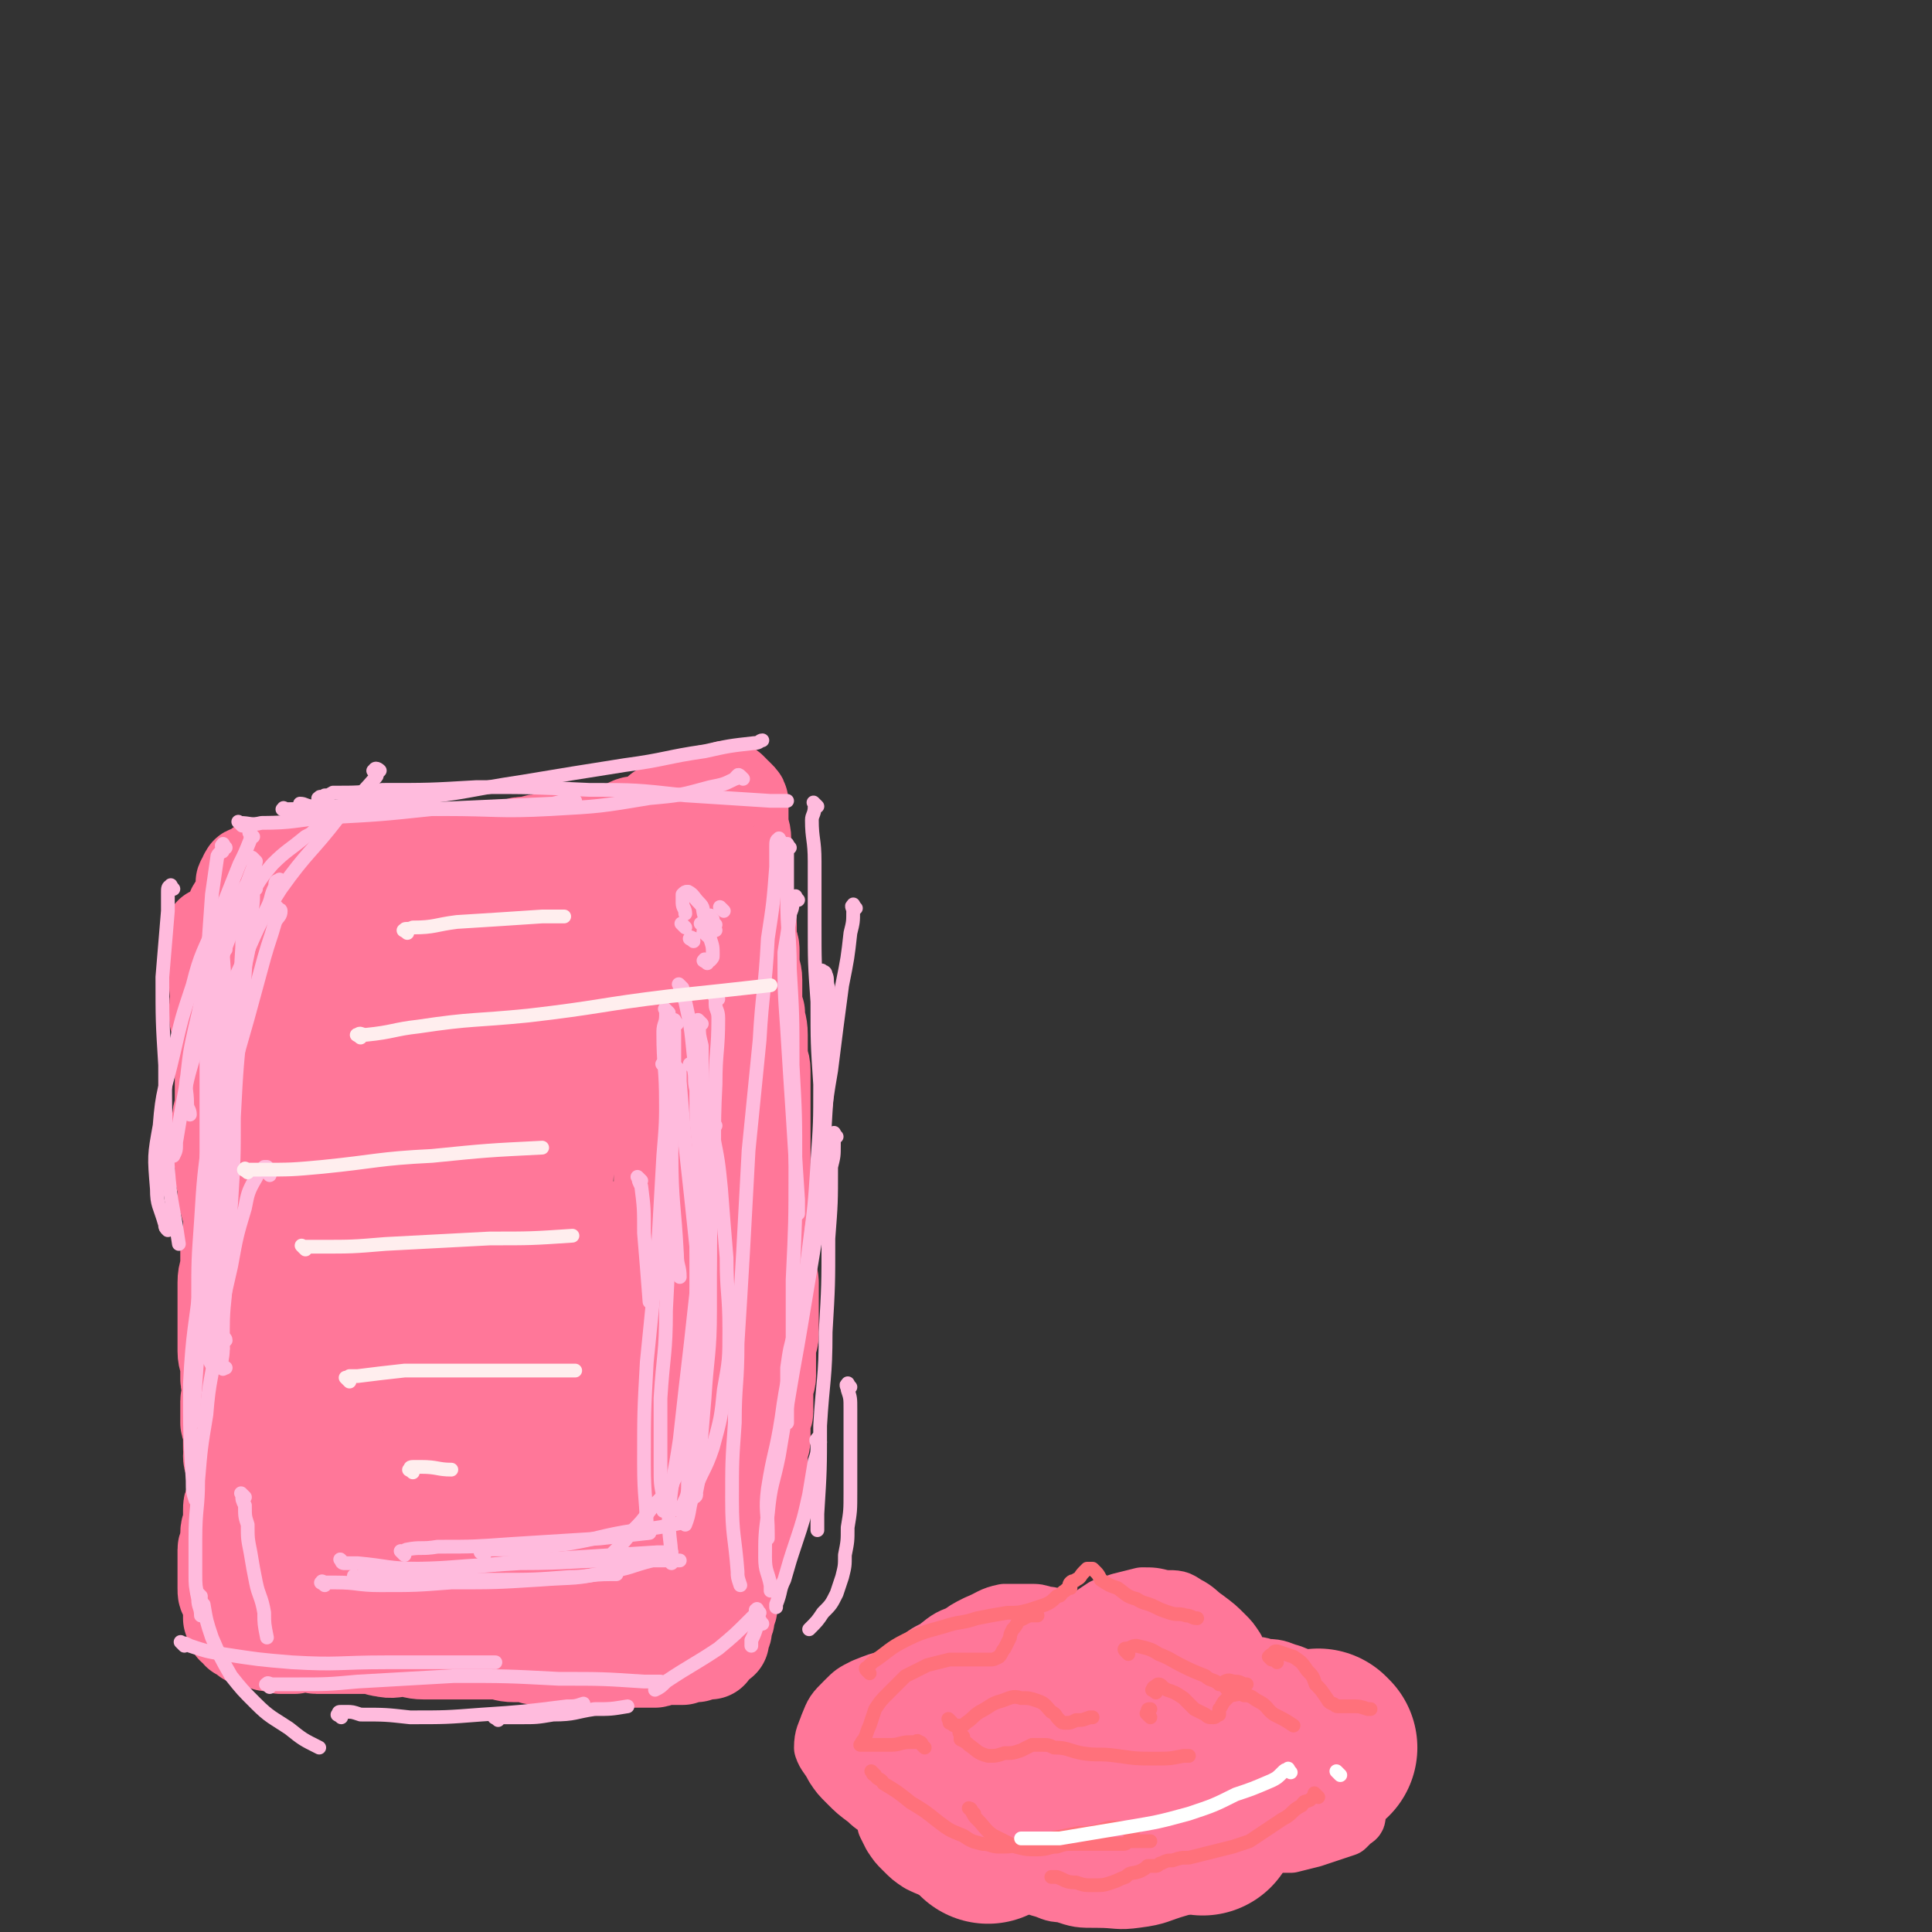 <svg viewBox='0 0 702 702' version='1.1' xmlns='http://www.w3.org/2000/svg' xmlns:xlink='http://www.w3.org/1999/xlink'><rect x="0" y="0" width="702" height="702" fill="#333333" stroke="none"/><g fill='none' stroke='#FF7799' stroke-width='35' stroke-linecap='round' stroke-linejoin='round'><path d='M78,341c-1,-1 -2,-1 -1,-1 0,-1 0,0 1,0 0,0 0,0 0,0 0,1 0,1 0,1 0,1 1,0 1,1 0,1 0,1 0,2 0,0 0,0 0,1 0,4 0,4 0,8 0,3 0,3 0,6 0,2 1,2 1,5 0,1 0,1 0,3 0,3 1,3 1,7 0,3 0,3 0,6 0,1 0,2 0,3 0,2 1,2 1,4 1,3 1,3 1,5 1,3 1,3 1,5 0,2 0,2 0,4 0,3 0,3 0,6 0,1 0,1 0,2 0,2 0,2 0,4 0,3 0,3 0,6 0,2 1,2 1,5 0,2 0,2 0,4 0,2 0,2 0,3 0,2 0,2 0,3 0,2 0,2 0,3 0,1 0,1 0,2 0,2 0,2 0,3 0,3 0,3 0,6 0,2 1,1 1,3 0,2 0,2 0,4 0,2 -1,2 -1,4 0,2 0,2 0,4 0,2 0,2 0,4 0,3 0,3 0,6 0,3 0,3 0,6 0,3 0,3 1,6 0,3 1,3 1,6 0,1 0,1 0,3 0,3 0,3 0,5 0,4 -1,3 -1,7 -1,2 -1,2 -1,4 0,2 0,2 0,3 0,2 0,2 0,4 0,2 0,2 0,3 0,2 0,2 0,4 0,3 -1,3 -1,5 0,3 2,2 2,4 1,3 0,3 0,5 0,2 0,2 0,4 0,2 -1,2 -1,3 -1,2 -1,2 -1,4 0,2 0,2 0,3 0,3 -1,3 -1,5 0,2 0,2 0,4 0,1 -1,1 -1,2 0,1 0,1 0,2 0,2 0,2 0,3 0,1 0,1 0,1 0,1 0,1 0,2 0,1 0,1 0,2 0,1 0,1 0,2 0,1 0,1 0,2 0,2 0,2 1,3 0,1 1,1 1,2 0,1 0,1 0,2 0,1 0,1 0,2 0,1 0,1 0,2 0,1 1,0 1,1 0,1 0,1 0,2 0,0 1,0 1,0 1,0 1,0 1,1 0,0 0,1 0,1 0,0 1,0 1,0 1,0 1,0 1,1 1,1 1,1 1,1 1,0 1,0 1,0 1,0 1,0 1,0 1,0 1,0 1,0 1,0 1,1 1,1 1,0 1,0 1,0 1,0 1,0 1,0 1,0 1,1 1,1 1,0 1,0 1,0 1,0 1,0 1,0 1,0 1,0 1,0 1,0 1,0 1,0 1,0 1,1 1,1 1,0 1,0 1,0 1,0 1,0 1,0 1,0 1,0 2,0 0,0 0,0 1,0 1,0 1,-1 1,-1 1,0 1,0 1,0 1,0 1,0 2,0 1,0 1,0 2,0 1,0 1,1 2,1 2,0 2,0 3,0 2,0 2,0 3,0 1,0 1,0 2,0 2,0 2,0 4,0 2,0 2,0 3,0 3,0 3,0 6,0 2,0 1,1 3,1 4,1 4,0 8,0 3,0 3,1 7,1 3,0 3,0 6,0 3,0 3,0 7,0 3,0 3,0 7,0 3,0 3,0 6,0 3,0 3,1 7,1 2,0 2,0 4,0 2,0 2,1 4,1 2,0 2,0 3,0 1,0 1,0 2,0 1,0 1,0 2,0 1,0 1,0 2,0 1,0 1,0 2,0 1,0 1,0 2,0 1,0 1,0 2,0 1,0 1,0 2,0 1,0 1,0 2,0 1,0 1,0 2,0 1,0 1,0 2,0 1,0 1,0 2,0 1,0 1,0 2,0 1,0 1,1 2,1 1,0 1,0 2,0 1,0 1,0 2,0 0,0 0,0 0,0 1,0 1,0 1,0 1,0 1,0 1,0 1,0 1,0 1,0 1,0 1,0 1,0 1,0 1,0 1,0 1,0 1,0 1,0 1,0 1,0 1,0 1,0 1,0 1,0 1,0 1,0 2,0 1,0 1,-1 1,-1 1,0 1,0 2,0 0,0 0,0 1,0 1,0 1,0 2,0 1,0 1,0 1,0 1,0 1,0 2,0 1,0 1,0 1,0 1,0 0,-1 1,-1 1,0 1,0 2,0 1,0 1,0 1,0 1,0 1,0 1,0 0,0 0,-1 0,-1 0,0 1,0 2,0 0,0 0,0 0,0 1,0 1,0 1,0 1,0 1,0 1,0 1,0 1,0 1,0 0,0 0,-1 0,-1 0,0 0,0 0,0 0,-1 0,-1 0,-1 0,-1 1,0 1,0 1,0 1,0 1,-1 0,0 0,0 0,0 0,-1 0,-1 0,-1 0,0 1,0 2,0 0,0 -1,-1 -1,-1 0,-1 0,-1 0,-1 0,-1 1,-1 1,-1 1,-1 1,0 1,-1 0,-1 0,-1 0,-2 0,-1 1,-1 1,-2 0,-1 0,-1 0,-2 0,-1 1,-1 1,-2 0,-1 0,-1 0,-2 0,-1 1,-1 1,-2 0,-1 0,-1 0,-2 0,-1 1,-1 1,-2 0,-1 0,-1 0,-2 0,-1 0,-1 0,-2 0,-1 0,-1 1,-2 0,-1 1,-1 1,-2 1,-2 1,-2 1,-3 1,-2 1,-2 1,-3 0,-1 0,-1 0,-2 0,-2 0,-2 1,-4 0,-2 0,-2 1,-3 0,-2 1,-2 1,-3 0,-2 0,-2 0,-4 0,-2 1,-2 1,-3 0,-1 0,-1 0,-2 0,-2 1,-2 1,-3 0,-1 0,-1 0,-2 0,-2 0,-2 0,-3 0,-2 0,-2 0,-3 0,-2 0,-2 0,-3 0,-2 1,-2 1,-4 0,-2 0,-2 0,-4 0,-2 0,-2 0,-3 0,-2 1,-2 1,-3 0,-2 0,-2 0,-4 0,-3 0,-3 0,-5 0,-2 1,-2 1,-4 0,-3 0,-3 0,-6 0,-2 0,-2 0,-4 0,-3 1,-3 1,-5 0,-3 0,-3 0,-7 0,-3 0,-3 0,-6 0,-3 0,-3 0,-6 0,-2 -1,-2 -1,-5 0,-2 0,-2 0,-4 0,-3 -1,-3 -1,-7 0,-2 0,-2 0,-5 0,-1 0,-1 0,-3 0,-2 0,-2 0,-4 0,-3 -1,-3 -1,-5 0,-2 0,-2 0,-4 0,-2 0,-2 0,-4 0,-3 0,-3 0,-6 0,-2 0,-2 0,-5 0,-3 0,-3 0,-7 0,-3 0,-3 0,-6 0,-2 0,-2 0,-5 0,-1 0,-1 0,-3 0,-2 0,-2 0,-4 0,-3 -1,-3 -1,-5 0,-4 0,-4 0,-8 0,-4 -1,-4 -1,-8 -1,-3 -1,-3 -1,-6 0,-3 0,-3 0,-6 0,-3 -1,-3 -1,-6 0,-2 0,-2 0,-5 0,-2 -1,-2 -1,-5 0,-2 0,-2 0,-4 0,-2 -1,-2 -1,-4 0,-2 0,-2 0,-3 0,-2 -1,-2 -1,-3 0,-2 0,-2 0,-3 0,-2 0,-2 0,-4 0,-4 0,-4 0,-7 0,-3 0,-3 0,-7 0,-3 -1,-3 -1,-6 0,-1 0,-1 0,-3 0,-2 0,-3 0,-4 0,-1 0,-1 -1,-2 -1,-1 -1,-1 -1,-1 -1,0 -1,0 -1,-1 -1,-1 -1,-1 -1,-1 -1,-1 -1,0 -2,0 -1,0 -1,1 -2,1 -2,0 -2,0 -3,0 -1,0 -1,0 -1,1 -1,1 0,1 -1,1 -1,1 -1,1 -2,1 -1,0 -1,0 -1,0 -1,0 -1,1 -1,1 0,0 -1,0 -1,0 -1,0 0,1 -1,1 -1,0 -1,0 -1,0 -1,0 -1,1 -1,2 -1,0 -1,0 -1,0 -1,0 -1,0 -2,0 -1,0 -1,0 -1,0 -1,0 -1,-1 -1,-1 -1,0 0,1 -1,1 -1,1 -1,0 -2,0 -1,1 -1,1 -2,2 -1,1 -1,1 -2,1 -2,1 -2,1 -3,1 -2,1 -2,0 -4,1 -2,1 -2,1 -4,2 -2,1 -2,1 -4,1 -3,1 -3,1 -5,1 -2,0 -2,0 -4,0 -2,0 -2,1 -4,1 -2,0 -2,0 -4,0 -2,0 -2,1 -4,1 -2,0 -2,0 -4,0 -2,0 -2,1 -3,1 -2,0 -2,0 -3,0 -2,0 -2,1 -3,1 -2,0 -2,0 -3,0 -3,0 -3,0 -5,1 -2,0 -2,1 -4,1 -3,0 -3,0 -5,0 -3,0 -4,0 -7,0 -3,0 -3,0 -7,1 -3,1 -3,1 -7,1 -4,0 -4,0 -9,0 -3,0 -3,1 -7,1 -3,1 -3,1 -6,1 -2,0 -2,0 -5,0 -1,0 -1,0 -2,0 -2,0 -2,0 -3,0 -2,0 -2,0 -3,0 -2,0 -2,1 -3,1 -2,0 -2,0 -3,0 -2,0 -2,-1 -3,-1 -2,0 -2,0 -3,0 -1,0 -1,0 -2,0 -1,0 -1,0 -2,0 -1,0 0,1 -1,1 -1,0 -1,0 -2,0 -1,0 0,1 -1,1 -1,1 -1,1 -2,1 -1,1 -2,0 -2,1 -1,1 0,1 0,2 0,0 -1,0 -1,0 -1,1 0,1 0,1 0,1 0,1 0,1 0,1 0,1 0,2 0,1 -1,1 -1,1 -1,2 0,2 -1,3 -1,2 -2,2 -2,4 -1,3 -1,3 -1,7 -1,2 -1,2 -1,5 0,2 -1,2 -1,4 -1,3 0,3 -1,5 -1,3 -1,3 -1,5 0,2 0,2 0,3 0,2 -1,2 -1,4 0,1 0,1 0,2 0,1 0,1 0,2 0,0 0,0 0,1 0,1 1,1 1,1 0,1 0,1 0,2 0,0 0,0 0,0 0,1 0,1 0,2 0,1 0,1 0,1 0,1 0,1 0,2 0,2 0,2 0,3 0,3 1,3 1,5 0,4 0,4 0,8 0,3 0,3 0,7 0,3 -1,3 -1,6 0,3 0,3 0,6 0,2 0,2 0,5 0,2 1,1 1,3 0,2 0,2 0,3 0,2 0,2 0,3 0,1 1,1 1,2 0,1 0,1 0,1 0,1 0,1 0,2 0,1 0,1 0,2 0,2 1,2 1,4 1,2 1,2 1,4 0,3 0,3 0,5 0,3 -1,3 -1,7 0,2 0,2 0,5 0,4 -1,3 -1,7 0,2 0,2 0,5 0,3 0,3 0,6 0,3 0,3 0,7 0,3 0,3 0,7 0,3 1,3 1,6 0,2 0,2 0,4 0,2 1,2 1,3 0,1 0,1 0,2 0,2 -1,2 -1,3 0,1 0,1 0,2 0,1 0,1 0,1 0,1 0,1 0,1 0,1 0,1 0,2 0,0 0,0 0,0 0,1 0,1 0,2 0,1 1,1 1,2 1,2 0,2 0,4 0,2 0,2 0,3 0,2 1,2 1,3 0,2 0,2 0,3 '/></g>
<g fill='none' stroke='#FF7799' stroke-width='70' stroke-linecap='round' stroke-linejoin='round'><path d='M127,347c-1,-1 -2,-2 -1,-1 0,0 1,0 1,1 0,0 0,1 0,1 0,1 1,1 1,2 1,4 0,4 0,9 0,4 0,4 0,8 0,4 0,4 0,9 0,5 0,5 0,10 0,6 0,6 -1,11 -1,7 -1,7 -1,13 0,5 0,5 0,11 0,5 0,5 -1,10 0,4 -1,4 -1,9 0,4 0,4 0,8 0,5 -1,5 -1,10 -1,4 -1,4 -1,9 -1,5 0,5 -1,10 -1,5 -1,5 -2,10 -1,6 -1,6 -2,11 -1,4 -1,4 -1,9 -1,4 -1,4 -1,9 -1,4 -1,4 -1,8 -1,3 -1,3 -1,7 0,2 0,2 0,4 0,2 0,2 0,3 0,2 0,2 0,3 0,1 0,1 0,2 0,1 1,1 1,2 1,2 0,2 1,4 1,2 1,2 1,4 1,2 1,2 1,3 1,2 1,2 1,4 1,2 0,2 1,3 1,1 1,1 2,2 1,1 1,1 1,2 1,2 1,2 2,3 1,1 1,1 2,2 2,2 2,2 3,3 1,1 1,2 2,2 2,1 2,1 4,1 2,1 2,1 3,1 2,1 2,0 4,1 2,0 2,1 3,1 3,1 3,0 6,0 3,0 3,1 7,1 4,0 4,0 9,-1 5,-1 5,-1 10,-1 4,0 4,0 9,0 4,0 4,0 8,-1 4,-1 4,-1 8,-1 3,0 3,0 6,0 2,0 2,0 4,-1 2,0 2,-1 4,-1 1,0 1,0 2,0 0,0 0,-1 0,-1 1,-1 1,0 2,0 1,0 1,0 1,-1 1,0 1,-1 1,-1 1,-1 1,0 2,-1 1,-1 1,-2 2,-3 2,-2 2,-1 3,-3 2,-3 2,-3 3,-6 2,-2 2,-1 3,-3 1,-3 1,-3 2,-6 1,-2 1,-1 2,-3 1,-2 1,-2 2,-4 1,-2 1,-2 1,-4 0,-2 0,-2 1,-4 1,-2 1,-2 1,-4 0,-2 0,-2 0,-4 0,-2 1,-2 1,-4 1,-3 0,-3 1,-5 1,-3 2,-2 3,-4 1,-2 0,-2 1,-4 1,-3 1,-3 2,-5 1,-2 0,-3 1,-5 0,-2 1,-1 1,-3 1,-4 0,-4 0,-8 0,-3 1,-3 1,-6 1,-3 1,-3 1,-7 1,-3 1,-3 1,-6 0,-3 0,-3 0,-6 0,-2 0,-2 0,-5 0,-1 0,-1 0,-3 0,-3 0,-3 0,-7 0,-3 0,-3 0,-7 0,-3 1,-3 1,-7 0,-3 0,-3 0,-6 0,-3 0,-3 0,-5 0,-4 0,-4 0,-7 0,-2 -1,-2 -1,-5 0,-1 0,-1 0,-3 0,-4 0,-4 0,-7 0,-2 0,-2 0,-5 0,-3 0,-3 -1,-6 0,-3 -1,-3 -1,-6 -1,-3 -1,-3 -1,-7 0,-3 0,-3 0,-6 0,-3 -1,-3 -1,-6 0,-1 0,-2 0,-3 0,-1 -1,-1 -1,-2 0,-2 0,-2 0,-3 0,-2 -1,-2 -1,-3 0,-2 0,-2 0,-3 0,-1 0,-1 0,-2 0,-1 0,-1 0,-1 0,-1 0,-1 0,-2 0,-1 0,-1 0,-1 0,-1 0,0 -1,0 -1,0 -1,0 -1,0 -1,0 -1,0 -2,0 -2,0 -2,0 -3,0 -2,0 -2,0 -4,0 -2,0 -2,0 -3,0 -2,0 -2,-1 -3,-1 -2,0 -2,0 -3,0 -1,0 -1,0 -2,0 -1,0 -1,0 -2,0 -1,0 -1,0 -2,0 -1,0 -1,0 -2,0 -2,0 -2,0 -4,-1 -2,0 -2,0 -3,-1 -1,0 -1,-1 -2,-1 -2,-1 -2,-1 -3,-1 -2,-1 -2,-1 -3,-1 -2,-1 -2,-1 -3,-1 -2,-1 -2,0 -4,-1 -2,0 -2,-1 -3,-1 -1,0 -1,0 -2,0 -1,0 -1,0 -2,0 -2,0 -2,1 -3,1 -1,0 -1,0 -2,0 -1,0 -1,1 -2,1 -1,0 -1,0 -2,0 -1,0 -1,0 -1,0 -1,0 -1,1 -1,1 0,1 0,1 0,1 0,1 0,1 0,2 1,1 2,1 2,2 1,2 0,2 1,4 1,2 2,2 2,3 1,2 0,2 1,4 1,4 2,4 2,8 1,5 1,5 1,10 0,8 0,8 0,16 0,5 -1,5 -1,11 -1,6 0,6 -1,12 -1,6 -2,6 -2,12 -1,6 0,6 0,12 0,5 0,5 -1,10 0,3 -1,3 -1,7 -1,2 -1,2 -1,4 -1,3 0,3 -1,7 0,3 0,3 -1,6 -1,3 -1,3 -2,7 -1,4 -1,4 -1,8 -1,3 -1,3 -1,6 0,2 -1,2 -1,4 -1,3 -1,3 -1,7 0,2 0,2 0,5 0,2 -1,2 -1,5 0,1 0,1 0,2 0,2 -1,2 -1,4 0,1 0,1 0,2 0,1 0,1 0,2 0,2 0,2 0,3 0,2 0,2 0,5 0,2 1,2 1,4 0,2 0,2 0,4 0,1 -1,2 -1,2 0,1 1,0 2,0 0,0 0,0 0,0 1,0 1,0 2,0 0,0 0,-1 1,-1 1,-1 1,-1 2,-1 0,-1 0,-1 1,-1 1,0 1,0 2,0 1,0 1,-1 1,-1 0,-1 0,-1 1,-1 1,-1 1,-1 1,-1 0,-1 0,-1 0,-1 0,-1 1,-1 1,-1 0,-1 0,-1 0,-1 0,-1 0,-1 1,-2 1,-1 1,-1 2,-2 2,-2 2,-2 3,-3 3,-3 3,-2 5,-5 4,-2 3,-3 7,-6 3,-3 3,-2 7,-6 3,-3 3,-3 6,-7 2,-2 2,-2 3,-5 2,-2 2,-2 3,-5 2,-3 2,-3 3,-7 1,-3 1,-3 1,-6 0,-2 0,-2 0,-5 0,-2 0,-2 0,-5 0,-1 -1,-1 -1,-2 0,-1 0,-1 0,-2 0,-1 -1,-1 -1,-1 -1,0 -1,0 -1,0 0,0 0,1 0,1 0,1 -1,1 -1,2 0,1 0,1 0,2 0,1 -1,1 -1,2 0,1 0,1 0,2 0,2 -1,2 -1,3 -1,2 -1,2 -1,3 0,1 0,1 0,2 0,2 0,2 -1,4 -1,2 -2,2 -2,4 -1,2 0,2 0,3 0,1 -1,1 -1,2 0,1 0,1 0,2 0,1 0,1 -1,1 -2,1 -3,1 -5,2 '/></g>
<g fill='none' stroke='#FFBBDD' stroke-width='5' stroke-linecap='round' stroke-linejoin='round'><path d='M246,372c-1,-1 -1,-2 -1,-1 -1,1 0,2 0,4 0,7 0,7 0,14 0,15 -1,15 -1,30 0,18 1,18 2,37 0,4 1,4 1,8 '/><path d='M252,388c-1,-1 -2,-2 -1,-1 0,0 1,0 1,1 1,4 0,4 1,8 0,11 0,11 1,21 0,13 -1,13 -1,27 0,17 0,17 0,35 0,12 1,12 1,24 '/><path d='M242,388c-1,-1 -2,-2 -1,-1 0,0 1,1 1,3 0,3 0,3 0,6 0,12 0,12 -1,24 -1,18 -1,18 -2,35 -2,20 -2,20 -4,40 -1,18 -1,18 -1,37 0,13 1,13 1,25 '/><path d='M248,359c-1,-1 -2,-2 -1,-1 0,2 1,3 2,6 2,9 2,9 3,19 2,16 3,16 4,32 0,18 0,18 -1,36 -2,19 -2,19 -4,37 -2,17 -2,17 -4,35 -2,14 -3,14 -4,28 0,9 1,9 1,17 '/><path d='M243,368c-1,-1 -1,-1 -1,-1 -1,-1 0,0 0,0 0,1 0,1 0,2 0,3 -1,3 -1,6 0,13 1,13 1,26 0,18 1,18 1,37 0,19 0,19 -1,38 0,16 -1,16 -2,32 0,12 0,13 0,25 0,6 0,6 1,11 0,1 0,1 0,2 '/><path d='M247,389c-1,-1 -2,-2 -1,-1 0,0 0,1 1,2 0,2 0,2 0,3 1,12 1,12 2,23 2,18 2,18 4,37 1,18 2,18 2,37 0,15 0,15 -2,30 -1,9 -1,9 -3,18 0,5 0,5 -2,9 0,1 0,1 -1,2 '/><path d='M261,363c-1,-1 -1,-2 -1,-1 -1,0 0,0 0,1 0,1 0,1 0,2 0,2 1,2 1,5 0,12 -1,12 -1,24 -1,19 0,19 -1,38 -1,20 -1,20 -3,40 -2,17 -2,17 -5,33 -2,12 -2,12 -4,24 -2,8 -2,8 -4,15 0,2 -1,3 -2,5 0,0 0,0 0,-1 '/><path d='M255,372c-1,-1 -1,-1 -1,-1 -1,-1 0,0 0,0 0,1 0,1 0,2 0,3 0,3 1,7 0,12 0,12 1,24 1,18 1,18 2,36 0,18 0,18 0,36 0,16 -1,16 -2,32 -1,12 -1,12 -2,24 0,5 0,5 -1,10 0,1 -1,2 -1,2 0,0 1,0 1,-1 '/><path d='M233,429c-1,-1 -2,-2 -1,-1 0,1 0,1 1,3 1,8 1,8 1,17 1,12 1,12 2,25 '/><path d='M176,565c-1,-1 -2,-1 -1,-1 0,-1 1,-1 2,-1 5,0 5,0 9,0 10,-1 10,-1 20,-2 12,-2 12,-3 25,-5 9,-1 9,-1 18,-3 '/><path d='M147,565c-1,-1 -1,-1 -1,-1 -1,-1 0,0 0,0 1,0 1,-1 2,-1 5,-1 5,0 11,-1 13,0 13,0 27,-1 16,-1 16,-1 32,-2 9,-1 9,-1 18,-2 '/><path d='M134,571c-1,-1 -2,-1 -1,-1 0,-1 1,-1 2,-1 4,1 4,1 8,1 14,0 14,0 27,-1 18,-1 18,-2 37,-3 16,-1 16,-1 32,-2 2,0 2,0 5,0 '/><path d='M125,568c-1,-1 -2,-2 -1,-1 0,0 0,1 1,1 2,0 2,0 5,0 11,1 11,2 22,2 19,0 19,-1 37,-2 19,0 19,-1 37,-1 11,0 11,0 21,0 '/><path d='M130,574c-1,-1 -1,-1 -1,-1 -1,-1 0,0 0,0 2,0 2,0 4,0 9,0 9,1 18,1 15,0 15,0 29,0 14,0 14,0 27,-1 7,0 7,-1 15,-1 1,0 1,0 2,0 '/><path d='M118,576c-1,-1 -2,-1 -1,-1 0,-1 0,0 1,0 2,0 2,0 4,0 8,0 8,1 16,1 13,0 13,0 26,-1 16,0 16,0 32,-1 13,-1 13,0 25,-3 8,-1 8,-2 16,-4 '/><path d='M256,400c-1,-1 -1,-1 -1,-1 -1,-1 0,0 0,0 1,1 1,1 1,2 2,5 2,5 3,11 2,10 2,10 3,20 1,13 1,13 2,25 0,13 1,13 1,26 0,11 0,11 -2,22 -1,10 -1,10 -4,21 -3,9 -4,8 -7,17 -2,5 -1,6 -3,11 '/><path d='M260,409c-1,-1 -1,-2 -1,-1 -1,0 0,0 0,1 0,1 0,1 0,2 0,6 0,6 0,11 0,13 -1,13 -1,25 0,14 0,14 -1,28 0,13 0,13 -1,26 -2,9 -2,9 -5,19 -2,6 -2,7 -4,13 -2,5 -2,5 -5,9 -3,4 -3,3 -6,7 -3,4 -3,4 -6,7 -3,4 -3,4 -7,8 '/><path d='M252,342c-1,-1 -2,-1 -1,-1 0,-1 0,0 1,0 '/><path d='M258,338c-1,-1 -2,-1 -1,-1 0,-1 0,-1 1,-1 0,0 0,0 0,0 '/><path d='M257,340c-1,-1 -1,-1 -1,-1 -1,-1 0,0 0,0 0,0 0,0 0,0 1,1 1,1 1,1 '/><path d='M260,338c-1,-1 -1,-1 -1,-1 -1,-1 0,-1 0,-1 0,0 0,0 0,0 1,0 1,0 1,0 '/><path d='M256,337c-1,-1 -1,-1 -1,-1 -1,-1 0,0 0,0 0,0 0,0 0,0 0,0 0,0 0,0 '/><path d='M249,337c-1,-1 -1,-1 -1,-1 -1,-1 0,0 0,0 0,0 0,0 0,0 '/><path d='M263,331c-1,-1 -1,-1 -1,-1 -1,-1 0,0 0,0 '/><path d='M259,334c-1,-1 -1,-2 -1,-1 -1,0 0,0 0,1 '/><path d='M257,350c-1,-1 -2,-1 -1,-1 0,-1 0,0 1,0 0,0 0,0 1,0 0,0 0,0 0,0 1,-1 1,-1 1,-2 0,-3 0,-3 -1,-6 0,-4 0,-4 -2,-8 -1,-3 0,-3 -2,-5 -2,-2 -2,-3 -4,-4 -1,0 -1,0 -2,1 0,1 0,2 0,3 0,2 1,2 1,4 '/><path d='M88,300c-1,-1 -1,-1 -1,-1 -1,-1 0,0 0,0 0,0 0,0 0,0 4,0 4,1 8,0 12,0 12,-1 24,-2 19,-1 19,-1 38,-3 22,-1 22,-1 44,-2 4,-1 4,-1 8,-1 '/><path d='M104,295c-1,-1 -2,-1 -1,-1 0,-1 0,0 1,0 0,0 0,0 1,0 8,0 8,0 16,-1 15,-1 15,-1 30,-3 19,-2 19,-3 39,-6 18,-3 18,-3 37,-6 15,-2 15,-3 29,-5 9,-2 9,-2 18,-3 2,0 2,-1 3,-1 '/><path d='M117,291c-1,-1 -2,-1 -1,-1 0,-1 1,0 2,-1 2,0 1,0 3,-1 9,0 9,0 18,-1 17,0 17,0 34,-1 20,0 20,0 41,1 17,0 17,0 35,2 16,1 15,1 31,2 3,0 3,0 6,0 '/><path d='M137,281c-1,-1 -2,-1 -1,-1 0,-1 1,-1 2,0 0,0 -1,1 -1,1 0,1 0,1 -1,2 -6,7 -6,6 -13,14 -10,13 -11,12 -21,26 -9,14 -8,14 -15,29 -4,9 -5,9 -7,20 -1,6 1,6 2,13 0,1 1,1 1,2 '/><path d='M82,308c-1,-1 -1,-2 -1,-1 -1,0 0,1 0,2 0,1 -1,0 -2,2 -1,7 -1,7 -2,14 -1,14 -1,14 -2,29 0,17 0,17 0,35 0,15 0,15 0,31 0,11 0,11 2,23 0,6 1,6 2,11 '/><path d='M93,323c-1,-1 -1,-2 -1,-1 -1,0 0,1 0,3 0,6 -1,6 -2,13 -1,15 -1,15 -2,31 -2,18 -2,18 -3,37 0,15 0,15 -1,31 -1,13 -1,13 -2,27 0,9 -1,9 -1,19 0,3 0,3 0,7 '/><path d='M93,335c-1,-1 -1,-1 -1,-1 -1,-1 0,0 0,0 0,0 0,1 0,1 0,2 0,2 -1,5 -1,9 -2,9 -3,18 -3,16 -2,16 -4,31 -3,19 -3,19 -6,37 -3,19 -3,19 -5,38 -2,19 -3,19 -4,39 0,17 0,18 1,35 0,4 0,4 1,7 '/><path d='M290,327c-1,-1 -1,-2 -1,-1 -1,0 -1,1 -1,2 0,3 -1,3 -1,5 -1,7 -1,7 -2,13 0,14 0,14 1,28 1,16 1,16 2,31 1,16 1,16 2,31 0,2 0,2 0,5 '/><path d='M287,308c-1,-1 -1,-2 -1,-1 -1,0 0,1 0,2 0,2 0,2 0,4 0,6 0,6 0,13 0,13 1,13 1,26 1,17 1,17 1,35 1,18 1,18 1,37 0,20 0,20 -1,41 0,13 0,13 0,27 '/><path d='M297,293c-1,-1 -1,-1 -1,-1 -1,-1 0,0 0,0 0,0 0,0 0,0 0,1 0,1 0,1 0,3 -1,3 -1,5 0,7 1,7 1,15 0,11 0,11 0,22 0,15 0,15 1,29 0,15 0,15 1,30 0,14 0,14 -1,28 0,12 0,12 -2,24 -1,10 -1,10 -3,21 -1,8 -2,8 -3,16 -2,7 -2,7 -3,14 0,8 0,8 0,17 0,1 0,1 0,3 '/><path d='M304,413c-1,-1 -1,-2 -1,-1 -1,0 0,0 0,1 0,2 0,2 0,3 0,4 0,4 -1,8 0,13 0,13 -1,26 0,17 0,17 -1,34 0,17 -1,17 -2,34 0,16 0,16 -1,32 0,3 0,3 0,6 '/><path d='M98,427c-1,-1 -1,-1 -1,-1 -1,-1 0,-1 0,-1 0,0 0,-1 0,-1 0,0 0,0 -1,0 0,0 0,0 0,0 -2,2 -2,2 -3,4 -3,5 -3,6 -4,11 -3,10 -3,10 -5,21 -3,13 -3,13 -5,27 -2,14 -3,14 -4,27 -2,12 -2,12 -3,24 0,10 -1,10 -1,21 0,6 0,6 0,13 0,4 0,4 1,9 0,3 1,3 1,6 0,0 0,0 0,0 '/><path d='M103,321c-1,-1 -1,-1 -1,-1 -1,-1 0,0 0,0 0,0 -1,0 -1,0 -1,0 -1,1 -1,2 -2,4 -1,4 -3,8 -4,8 -5,8 -7,16 -5,15 -5,15 -8,30 -4,18 -4,18 -6,37 -2,15 -2,15 -3,31 -1,14 -1,14 -1,28 0,8 0,9 2,17 0,3 1,3 3,7 0,0 1,0 1,0 '/><path d='M101,330c-1,-1 -2,-2 -1,-1 0,0 0,1 1,2 0,0 1,-1 1,0 0,2 -1,2 -2,4 -2,7 -2,6 -4,13 -3,11 -3,11 -6,22 -4,14 -4,14 -8,28 -3,14 -3,14 -4,28 -2,12 -2,12 -1,24 0,11 0,11 1,22 1,7 2,7 3,14 0,0 1,0 1,1 '/><path d='M89,326c-1,-1 -1,-2 -1,-1 -1,1 0,2 0,4 0,7 0,7 0,15 -1,15 0,15 -2,30 -1,16 -1,16 -3,32 -1,14 -1,14 -3,28 -1,11 -2,11 -3,23 -1,9 -1,9 -1,18 0,5 -1,6 1,10 0,3 1,2 2,4 0,0 1,0 1,0 '/><path d='M80,337c-1,-1 -2,-2 -1,-1 0,0 0,0 1,2 0,4 0,4 1,9 1,14 1,14 1,28 0,18 0,18 0,37 0,17 0,17 -1,33 0,14 -1,14 -1,27 0,9 0,9 1,18 0,4 -1,4 0,7 0,1 0,0 1,0 0,0 0,0 0,0 '/><path d='M79,340c-1,-1 -2,-2 -1,-1 0,0 0,0 1,1 0,4 0,4 0,8 0,11 0,11 0,23 0,18 0,18 1,35 0,17 0,17 0,33 0,14 0,14 0,27 0,9 0,9 0,18 0,4 0,4 -1,8 0,1 0,2 0,3 0,0 0,-1 0,-1 0,0 0,0 0,-1 '/><path d='M74,363c-1,-1 -2,-2 -1,-1 0,0 1,0 1,1 0,1 0,1 0,2 0,6 1,6 1,12 1,13 0,13 1,26 0,15 1,15 1,30 0,14 0,14 -1,27 -1,15 -2,15 -4,29 -1,14 -1,14 -2,28 '/><path d='M89,544c-1,-1 -1,-1 -1,-1 -1,-1 0,0 0,0 0,0 0,0 0,0 0,2 0,2 1,4 0,4 0,4 1,7 0,5 0,5 1,10 1,6 1,6 2,11 1,5 2,5 3,11 0,4 0,4 1,9 '/><path d='M73,580c-1,-1 -1,-1 -1,-1 -1,-1 0,0 0,0 1,1 1,1 1,2 0,1 0,1 1,2 1,6 1,6 3,12 3,7 3,7 7,14 4,5 4,5 9,10 5,5 6,5 12,9 5,4 5,4 11,7 '/><path d='M67,598c-1,-1 -2,-2 -1,-1 1,0 1,0 3,1 6,2 6,2 12,3 13,2 13,2 25,3 17,1 17,0 34,0 17,0 17,0 33,0 4,0 4,0 7,0 '/><path d='M98,613c-1,-1 -2,-1 -1,-1 0,-1 1,0 2,0 0,0 0,0 0,0 4,0 4,0 8,0 12,0 12,0 23,-1 18,-1 18,-1 35,-2 19,0 19,0 38,1 16,0 16,0 31,1 3,0 3,0 6,0 '/><path d='M124,624c-1,-1 -2,-1 -1,-1 0,-1 0,-1 1,-1 1,0 1,0 2,0 2,0 2,0 5,1 9,0 9,0 18,1 13,0 13,0 26,-1 15,-1 15,-1 31,-3 3,0 3,0 6,-1 '/><path d='M298,524c-1,-1 -1,-2 -1,-1 -1,0 0,1 0,2 0,3 0,3 -1,6 -1,6 -1,6 -2,12 -2,9 -2,9 -5,18 -2,6 -2,6 -4,13 -2,4 -1,4 -3,9 0,0 0,0 0,1 '/><path d='M276,586c-1,-1 -1,-2 -1,-1 -1,0 0,0 0,1 -1,1 -1,1 -2,2 -6,6 -6,6 -12,11 -9,6 -10,6 -19,12 -2,2 -2,2 -4,3 '/><path d='M181,625c-1,-1 -2,-1 -1,-1 0,-1 1,0 2,0 3,0 3,0 7,0 6,0 6,0 12,-1 8,0 8,-1 15,-2 6,0 6,0 12,-1 '/><path d='M277,590c-1,-1 -1,-2 -1,-1 -1,0 -1,0 -1,1 0,0 0,0 0,1 -1,3 -1,3 -2,5 0,1 0,1 0,2 '/><path d='M284,306c-1,-1 -1,-2 -1,-1 -1,0 -1,1 -1,3 0,3 0,3 0,7 -1,13 -1,13 -3,26 -1,19 -2,19 -3,37 -2,20 -2,20 -4,40 -1,19 -1,19 -2,37 -1,17 -1,17 -2,33 0,15 -1,15 -1,29 -1,14 -1,14 -1,28 0,13 1,13 2,26 0,2 0,2 1,5 '/><path d='M311,330c-1,-1 -1,-2 -1,-1 -1,0 0,1 0,2 0,4 0,4 -1,8 -1,9 -1,9 -3,19 -2,15 -2,15 -4,31 -3,17 -2,17 -5,34 -1,15 -1,15 -3,30 -2,16 -2,16 -5,32 -2,15 -3,15 -5,30 -2,13 -3,13 -5,26 -1,8 0,8 0,16 0,1 0,1 0,2 '/><path d='M300,354c-1,-1 -2,-2 -1,-1 0,0 1,0 1,1 1,2 0,2 1,5 0,9 0,9 0,17 0,14 0,14 -1,28 -1,15 0,15 -2,30 -1,12 -1,12 -3,24 -2,12 -2,12 -4,24 -2,12 -2,11 -4,23 -2,12 -2,12 -4,24 -2,10 -3,10 -4,21 -1,8 -1,8 -1,16 0,5 1,5 2,10 0,1 0,1 0,2 '/><path d='M309,504c-1,-1 -1,-2 -1,-1 -1,0 0,1 0,2 1,3 1,3 1,7 0,7 0,7 0,15 0,8 0,8 0,15 0,7 0,7 -1,13 0,5 0,5 -1,10 0,4 0,4 -1,8 -1,3 -1,3 -2,6 -2,4 -2,4 -5,7 -2,3 -2,3 -5,6 '/><path d='M270,283c-1,-1 -1,-1 -1,-1 -1,-1 -1,0 -1,0 -1,0 0,1 -1,1 -4,2 -4,2 -9,3 -11,3 -11,3 -22,4 -18,3 -18,3 -36,4 -19,1 -19,0 -39,0 -15,0 -15,0 -30,-1 -9,0 -9,1 -17,0 -3,0 -3,-1 -5,-1 0,0 0,1 0,1 '/><path d='M118,302c-1,-1 -1,-2 -1,-1 -1,0 -2,0 -3,1 -1,1 -1,1 -3,2 -6,5 -7,5 -12,10 -6,7 -5,7 -10,15 -4,4 -4,4 -6,9 -1,3 -1,3 -1,6 0,1 0,1 0,1 '/><path d='M94,317c-1,-1 -1,-1 -1,-1 -1,-1 0,0 0,0 0,1 -1,1 -1,2 -3,4 -3,4 -5,8 -5,11 -6,11 -9,22 -5,12 -4,13 -7,25 -2,9 -2,9 -3,18 -1,5 0,5 0,10 0,2 1,2 1,4 '/><path d='M93,313c-1,-1 -2,-2 -1,-1 0,0 0,0 1,1 0,1 -1,1 -1,2 -3,8 -3,8 -5,16 -5,13 -5,13 -9,25 -4,13 -4,13 -7,26 -3,10 -3,10 -5,21 -1,6 -1,6 -2,12 0,3 0,3 -1,5 '/><path d='M92,304c-1,-1 -1,-1 -1,-1 -1,-1 0,0 0,0 0,1 0,1 0,2 -2,5 -2,5 -4,9 -4,10 -4,10 -8,20 -5,12 -6,12 -9,24 -4,12 -4,12 -7,25 -3,13 -4,13 -5,26 -2,11 -2,11 -1,23 0,6 1,6 3,13 0,1 0,1 1,2 '/><path d='M63,323c-1,-1 -1,-2 -1,-1 -1,0 -1,1 -1,2 0,4 0,4 0,7 -1,12 -1,12 -2,24 0,16 0,16 1,32 0,18 0,18 1,37 1,14 2,14 4,28 '/></g>
<g fill='none' stroke='#FFEEEE' stroke-width='5' stroke-linecap='round' stroke-linejoin='round'><path d='M148,339c-1,-1 -2,-1 -1,-1 0,-1 1,0 3,-1 8,0 8,-1 16,-2 16,-1 16,-1 31,-2 4,0 4,0 8,0 '/><path d='M131,377c-1,-1 -2,-1 -1,-1 1,-1 1,0 3,0 10,-1 10,-2 19,-3 20,-3 20,-2 40,-4 26,-3 26,-4 51,-7 19,-2 19,-2 37,-4 '/><path d='M90,426c-1,-1 -2,-1 -1,-1 0,-1 0,0 1,0 2,0 2,0 5,0 11,0 11,0 22,-1 20,-2 20,-3 40,-4 20,-2 20,-2 40,-3 '/><path d='M111,454c-1,-1 -1,-1 -1,-1 -1,-1 0,0 0,0 3,0 3,0 6,0 12,0 12,0 24,-1 19,-1 19,-1 38,-2 15,0 15,0 30,-1 '/><path d='M127,502c-1,-1 -1,-1 -1,-1 -1,-1 0,0 0,0 0,0 0,0 1,-1 2,0 2,0 3,0 8,-1 8,-1 17,-2 12,0 12,0 24,0 11,0 11,0 23,0 7,0 7,0 15,0 '/><path d='M150,535c-1,-1 -2,-1 -1,-1 0,-1 0,-1 2,-1 1,0 1,0 2,0 6,0 6,1 11,1 '/></g>
<g fill='none' stroke='#FF7799' stroke-width='21' stroke-linecap='round' stroke-linejoin='round'><path d='M332,621c-1,-1 -1,-1 -1,-1 -1,-1 0,-1 0,-1 0,0 0,0 0,0 0,-1 -1,-1 -1,-2 0,0 0,0 0,-1 1,-2 1,-2 2,-4 3,-5 3,-5 7,-9 3,-4 3,-4 8,-8 4,-3 4,-3 8,-5 5,-2 5,-3 10,-4 4,0 4,0 9,0 3,0 3,0 6,1 2,0 2,0 4,2 2,0 1,1 3,2 1,1 1,0 2,2 0,1 0,1 0,3 0,0 0,0 0,1 0,0 0,0 0,0 0,0 -1,0 0,0 0,-1 0,-2 1,-3 1,-1 1,-1 2,-3 2,-1 1,-2 3,-3 3,-2 3,-2 6,-4 3,-1 3,-1 6,-2 4,-1 4,-1 8,-2 4,0 4,0 8,1 5,0 5,0 8,2 4,2 4,3 7,5 4,3 4,3 7,6 2,2 2,2 4,5 1,2 0,3 0,5 0,1 0,1 0,3 0,1 0,1 -1,2 0,0 0,1 -1,1 0,0 0,0 0,0 -1,0 -1,0 -1,0 0,-1 0,-1 1,-2 1,-1 1,0 3,-1 2,0 2,-1 4,-1 3,-1 3,-1 6,0 5,0 5,1 9,2 5,2 5,2 9,4 5,3 5,3 9,6 3,2 3,2 6,6 2,2 2,3 4,6 0,2 1,2 0,4 0,2 -1,3 -3,4 -4,2 -4,2 -8,3 -4,1 -4,2 -8,3 -3,0 -3,0 -5,0 -1,0 -2,0 -3,-1 0,0 0,0 0,-1 0,0 1,0 1,-1 0,0 0,-1 1,-1 0,-1 0,-1 1,-1 1,0 1,0 2,1 2,1 2,1 4,3 3,2 3,2 6,4 2,3 2,3 5,6 1,2 2,2 3,4 0,1 0,1 0,3 0,1 -1,1 -2,2 -1,1 -1,1 -2,2 -3,1 -3,1 -6,2 -3,1 -3,1 -6,2 -4,1 -4,1 -8,2 -3,0 -3,0 -7,0 -3,0 -3,0 -5,-1 -1,0 -1,0 -2,-1 0,-1 0,-1 0,-1 0,-1 1,0 2,0 0,0 0,0 1,0 0,0 0,0 0,0 0,0 0,1 0,1 0,1 0,1 -1,2 -1,1 -1,1 -2,2 -2,2 -2,2 -5,4 -4,2 -4,3 -8,5 -7,3 -7,3 -14,5 -7,2 -7,3 -15,4 -7,1 -7,0 -14,0 -7,0 -7,0 -13,-2 -4,0 -4,-1 -8,-2 -3,-1 -3,-1 -5,-3 -2,-1 -2,-2 -2,-3 0,-2 0,-2 1,-4 0,-1 1,0 2,-1 1,-1 1,-1 2,-1 0,0 0,0 1,1 0,0 0,1 -1,2 0,1 1,2 -1,3 -1,2 -2,3 -5,4 -4,1 -4,1 -8,1 -5,0 -5,0 -10,-1 -5,-1 -5,-1 -9,-3 -4,-2 -5,-2 -9,-4 -3,-2 -3,-2 -6,-5 -2,-2 -2,-2 -4,-5 -1,-2 -1,-2 -2,-4 0,-2 0,-2 1,-4 0,-1 1,-1 2,-2 1,-1 1,0 3,-1 0,0 1,0 1,0 0,1 0,1 0,2 0,1 0,1 0,3 0,1 0,1 -1,2 -1,0 -1,0 -2,-1 -3,-1 -2,-2 -5,-3 -3,-3 -3,-2 -6,-5 -4,-3 -4,-3 -7,-6 -3,-3 -3,-3 -5,-6 -2,-4 -3,-4 -4,-7 0,-4 1,-5 2,-8 2,-5 2,-5 6,-9 3,-3 3,-3 7,-5 5,-2 5,-2 9,-3 4,-1 4,-1 8,0 2,0 2,0 4,2 1,1 1,1 1,2 0,1 0,1 0,3 0,1 0,1 -1,2 0,1 -1,1 -2,0 -1,0 0,-1 -1,-2 -1,-2 -1,-2 -2,-4 0,-2 0,-2 1,-4 1,-3 1,-3 2,-5 3,-3 3,-3 7,-5 5,-4 5,-4 11,-6 7,-3 7,-2 14,-4 8,-1 8,-1 15,-1 7,0 7,1 14,3 4,1 4,1 7,3 1,1 1,2 1,3 0,2 -1,2 -2,3 0,0 -1,0 -2,1 0,0 0,0 -1,0 0,0 -1,0 -1,-1 0,0 0,0 0,-1 1,-1 2,-1 3,-2 2,-1 3,0 5,-1 3,-1 3,-1 6,-1 3,0 3,0 7,2 3,1 4,1 7,3 3,1 3,1 5,4 2,1 2,1 3,3 1,1 1,1 1,2 0,1 0,1 0,2 0,1 -1,1 -2,2 -1,1 -1,1 -2,1 -1,0 -2,0 -3,0 -1,0 -1,-1 -1,-2 0,0 1,0 2,-1 1,0 1,-1 3,-1 1,0 1,1 3,1 1,0 1,0 2,1 0,0 0,0 0,1 0,0 0,0 0,1 0,0 0,1 -1,1 -1,0 -1,0 -2,0 -4,0 -4,0 -8,0 -10,0 -10,0 -19,1 -9,1 -9,0 -18,2 -6,1 -6,0 -12,2 -3,1 -4,1 -6,3 -1,1 -1,2 -1,3 0,2 1,2 2,4 4,3 4,3 8,5 6,2 6,2 13,3 6,0 6,0 13,-1 5,-1 5,-2 10,-5 2,-2 3,-3 4,-6 0,-4 -1,-5 -3,-8 -2,-5 -3,-5 -7,-8 -4,-3 -5,-3 -9,-4 -4,0 -4,1 -8,1 -1,0 0,1 -1,1 '/></g>
<g fill='none' stroke='#FF7799' stroke-width='70' stroke-linecap='round' stroke-linejoin='round'><path d='M362,626c-1,-1 -1,-1 -1,-1 -1,-1 0,-1 0,-1 0,0 0,1 0,1 '/><path d='M345,638c-1,-1 -1,-1 -1,-1 -1,-1 0,0 0,0 0,0 0,0 0,0 '/><path d='M378,646c-1,-1 -1,-1 -1,-1 -1,-1 0,-1 0,-1 '/><path d='M419,639c-1,-1 -1,-1 -1,-1 -1,-1 0,0 -1,0 0,0 0,0 0,0 '/><path d='M445,630c-1,-1 -2,-1 -1,-1 0,-1 1,0 2,0 0,0 0,0 0,0 '/><path d='M480,635c-1,-1 -1,-1 -1,-1 '/><path d='M413,653c-1,-1 -1,-1 -1,-1 -1,-1 -1,0 -1,0 0,0 0,0 0,-1 '/><path d='M437,661c-1,-1 -1,-1 -1,-1 -1,-1 0,-1 0,-1 0,0 0,0 0,0 '/><path d='M370,653c-1,-1 -1,-1 -1,-1 -1,-1 0,0 0,0 0,0 0,0 0,0 '/><path d='M359,664c-1,-1 -1,-1 -1,-1 '/></g>
<g fill='none' stroke='#FF717B' stroke-width='5' stroke-linecap='round' stroke-linejoin='round'><path d='M346,626c-1,-1 -1,-1 -1,-1 -1,-1 0,0 0,0 0,0 0,1 0,1 0,0 0,0 1,0 0,0 0,1 1,1 0,0 0,0 1,0 0,0 0,0 1,0 1,0 1,0 2,-1 3,-2 2,-2 5,-4 4,-2 4,-3 8,-4 3,-1 4,-2 7,-1 3,0 3,0 6,1 3,1 3,2 5,4 2,1 1,1 3,3 1,1 1,1 2,1 2,0 2,0 4,-1 3,0 2,0 5,-1 0,0 0,0 1,0 '/><path d='M354,659c-1,-1 -1,-1 -1,-1 -1,-1 -1,-1 -1,-1 0,0 1,0 1,1 1,2 1,2 2,3 3,3 3,4 6,6 4,2 4,2 8,4 4,1 4,1 8,1 4,0 4,-1 7,-1 3,-1 3,-1 7,-1 2,0 2,0 5,0 2,0 2,0 5,0 1,0 1,0 3,0 2,0 2,0 4,0 1,0 1,0 2,-1 1,0 1,0 2,0 1,0 1,0 3,0 1,0 1,0 3,0 '/><path d='M420,615c-1,-1 -2,-1 -1,-1 0,-1 0,-1 1,-1 0,0 0,0 0,0 0,0 0,-1 1,-1 1,0 1,1 3,2 3,1 3,1 6,3 2,2 2,2 4,4 2,1 2,1 4,2 1,1 1,1 3,1 1,0 1,-1 2,-1 0,-1 0,-1 0,-2 1,-1 1,-2 2,-3 1,-1 1,-1 2,-2 2,0 3,-1 5,0 3,0 3,1 5,2 4,2 3,3 6,5 4,2 4,2 7,4 '/><path d='M350,631c-1,-1 -1,-1 -1,-1 -1,-1 0,0 0,0 0,0 0,0 0,1 0,0 0,0 0,1 2,1 2,1 3,2 3,2 3,3 7,4 3,0 3,0 6,-1 3,0 3,0 6,-1 2,-1 2,-1 4,-2 1,0 1,0 3,0 3,0 3,0 5,1 5,0 5,1 10,2 6,1 6,0 13,1 7,1 7,1 14,1 5,0 5,0 10,-1 1,0 1,0 2,0 '/><path d='M410,601c-1,-1 -1,-1 -1,-1 -1,-1 0,-1 0,-1 0,0 0,0 0,0 2,0 2,-1 4,-1 4,1 5,1 8,3 5,2 4,2 8,4 4,2 4,2 9,4 2,2 3,1 5,3 2,0 2,1 3,2 0,0 -1,-1 -1,-2 0,-1 0,-1 0,-1 2,-1 2,0 4,0 2,0 2,1 4,1 '/><path d='M336,635c-1,-1 -1,-1 -1,-1 -1,-1 0,0 0,0 0,0 0,-1 -1,-1 -1,-1 -1,0 -1,0 -1,0 -1,0 -2,0 -4,0 -4,1 -7,1 -4,0 -4,0 -7,0 -2,0 -2,0 -4,0 0,0 -1,0 0,0 0,-1 0,-1 1,-2 1,-2 1,-3 2,-5 1,-3 1,-3 2,-6 2,-3 2,-3 5,-6 3,-3 3,-3 6,-6 4,-2 4,-2 8,-4 4,-1 4,-1 8,-2 4,0 4,0 7,0 2,0 2,0 4,0 2,0 2,0 4,0 1,0 1,0 3,-1 1,-1 1,-2 2,-3 1,-2 1,-2 2,-4 0,-1 0,-1 1,-3 1,-1 1,-1 2,-3 2,-1 2,-1 4,-2 2,0 2,0 3,0 '/><path d='M316,608c-1,-1 -1,-1 -1,-1 -1,-1 0,-1 0,-1 1,-1 1,-1 2,-2 6,-4 6,-5 12,-8 6,-3 7,-3 14,-5 6,-2 6,-1 12,-3 5,-1 5,-1 11,-2 4,0 4,0 8,-1 3,-1 3,-1 6,-2 2,-1 2,-1 4,-3 2,0 1,-1 3,-2 1,-1 1,-1 2,-1 0,0 0,0 0,0 0,-1 -1,-1 0,-2 1,-1 1,0 2,-1 2,-1 1,-1 3,-3 0,0 0,0 1,-1 1,0 1,0 2,0 0,0 0,0 1,1 1,1 1,1 2,3 3,2 3,2 6,3 3,2 3,3 7,4 3,2 3,1 7,3 2,1 2,1 5,2 3,1 3,0 6,1 2,0 2,1 4,1 '/><path d='M464,604c-1,-1 -1,-1 -1,-1 -1,-1 -1,0 -1,0 0,0 -1,-1 -1,-1 1,-1 1,-1 2,-1 0,-1 0,-1 1,-1 3,1 3,1 6,2 3,2 3,2 5,5 2,2 2,2 3,5 2,2 2,2 4,5 1,1 0,1 2,2 1,0 1,1 2,1 3,0 3,0 6,0 2,0 2,0 5,1 0,0 0,0 1,0 '/><path d='M479,653c-1,-1 -1,-1 -1,-1 -1,-1 0,0 0,0 -1,1 -1,1 -2,2 -2,1 -2,0 -3,2 -4,2 -3,3 -7,5 -3,2 -3,2 -6,4 -3,2 -3,2 -6,4 -3,1 -3,1 -6,2 -4,1 -4,1 -8,2 -4,1 -4,1 -8,2 -3,0 -3,0 -6,1 -2,0 -2,0 -4,1 -1,0 -1,1 -2,1 -1,0 -1,0 -2,0 0,0 0,0 -1,0 -1,1 -1,1 -3,2 -3,1 -3,0 -5,2 -3,1 -2,1 -5,2 -3,1 -3,1 -7,1 -3,0 -3,0 -6,-1 -4,0 -4,-1 -7,-2 -1,0 -1,0 -2,0 '/><path d='M318,645c-1,-1 -1,-1 -1,-1 -1,-1 0,0 0,0 0,0 0,1 1,1 1,2 2,1 3,3 5,3 5,3 10,7 5,3 5,3 10,7 4,3 4,3 9,5 3,2 3,2 7,3 3,0 3,1 6,1 4,0 4,0 8,-1 6,0 6,-1 11,-2 5,-1 5,-1 10,-2 4,0 4,0 8,-1 3,-1 3,-1 6,-1 3,0 3,1 6,1 '/><path d='M418,624c-1,-1 -1,-1 -1,-1 -1,-1 0,0 0,0 0,0 0,0 0,0 0,0 0,-1 0,-1 0,-1 0,-1 1,-1 0,0 0,0 0,0 '/></g>
<g fill='none' stroke='#FFFFFF' stroke-width='5' stroke-linecap='round' stroke-linejoin='round'><path d='M469,644c-1,-1 -1,-2 -1,-1 -1,0 -1,0 -2,1 -2,2 -2,2 -4,3 -7,3 -7,3 -13,5 -8,4 -8,4 -17,7 -11,3 -11,3 -23,5 -12,2 -12,2 -24,4 -7,0 -7,0 -14,0 '/><path d='M487,645c-1,-1 -1,-1 -1,-1 -1,-1 0,0 0,0 '/></g>
</svg>